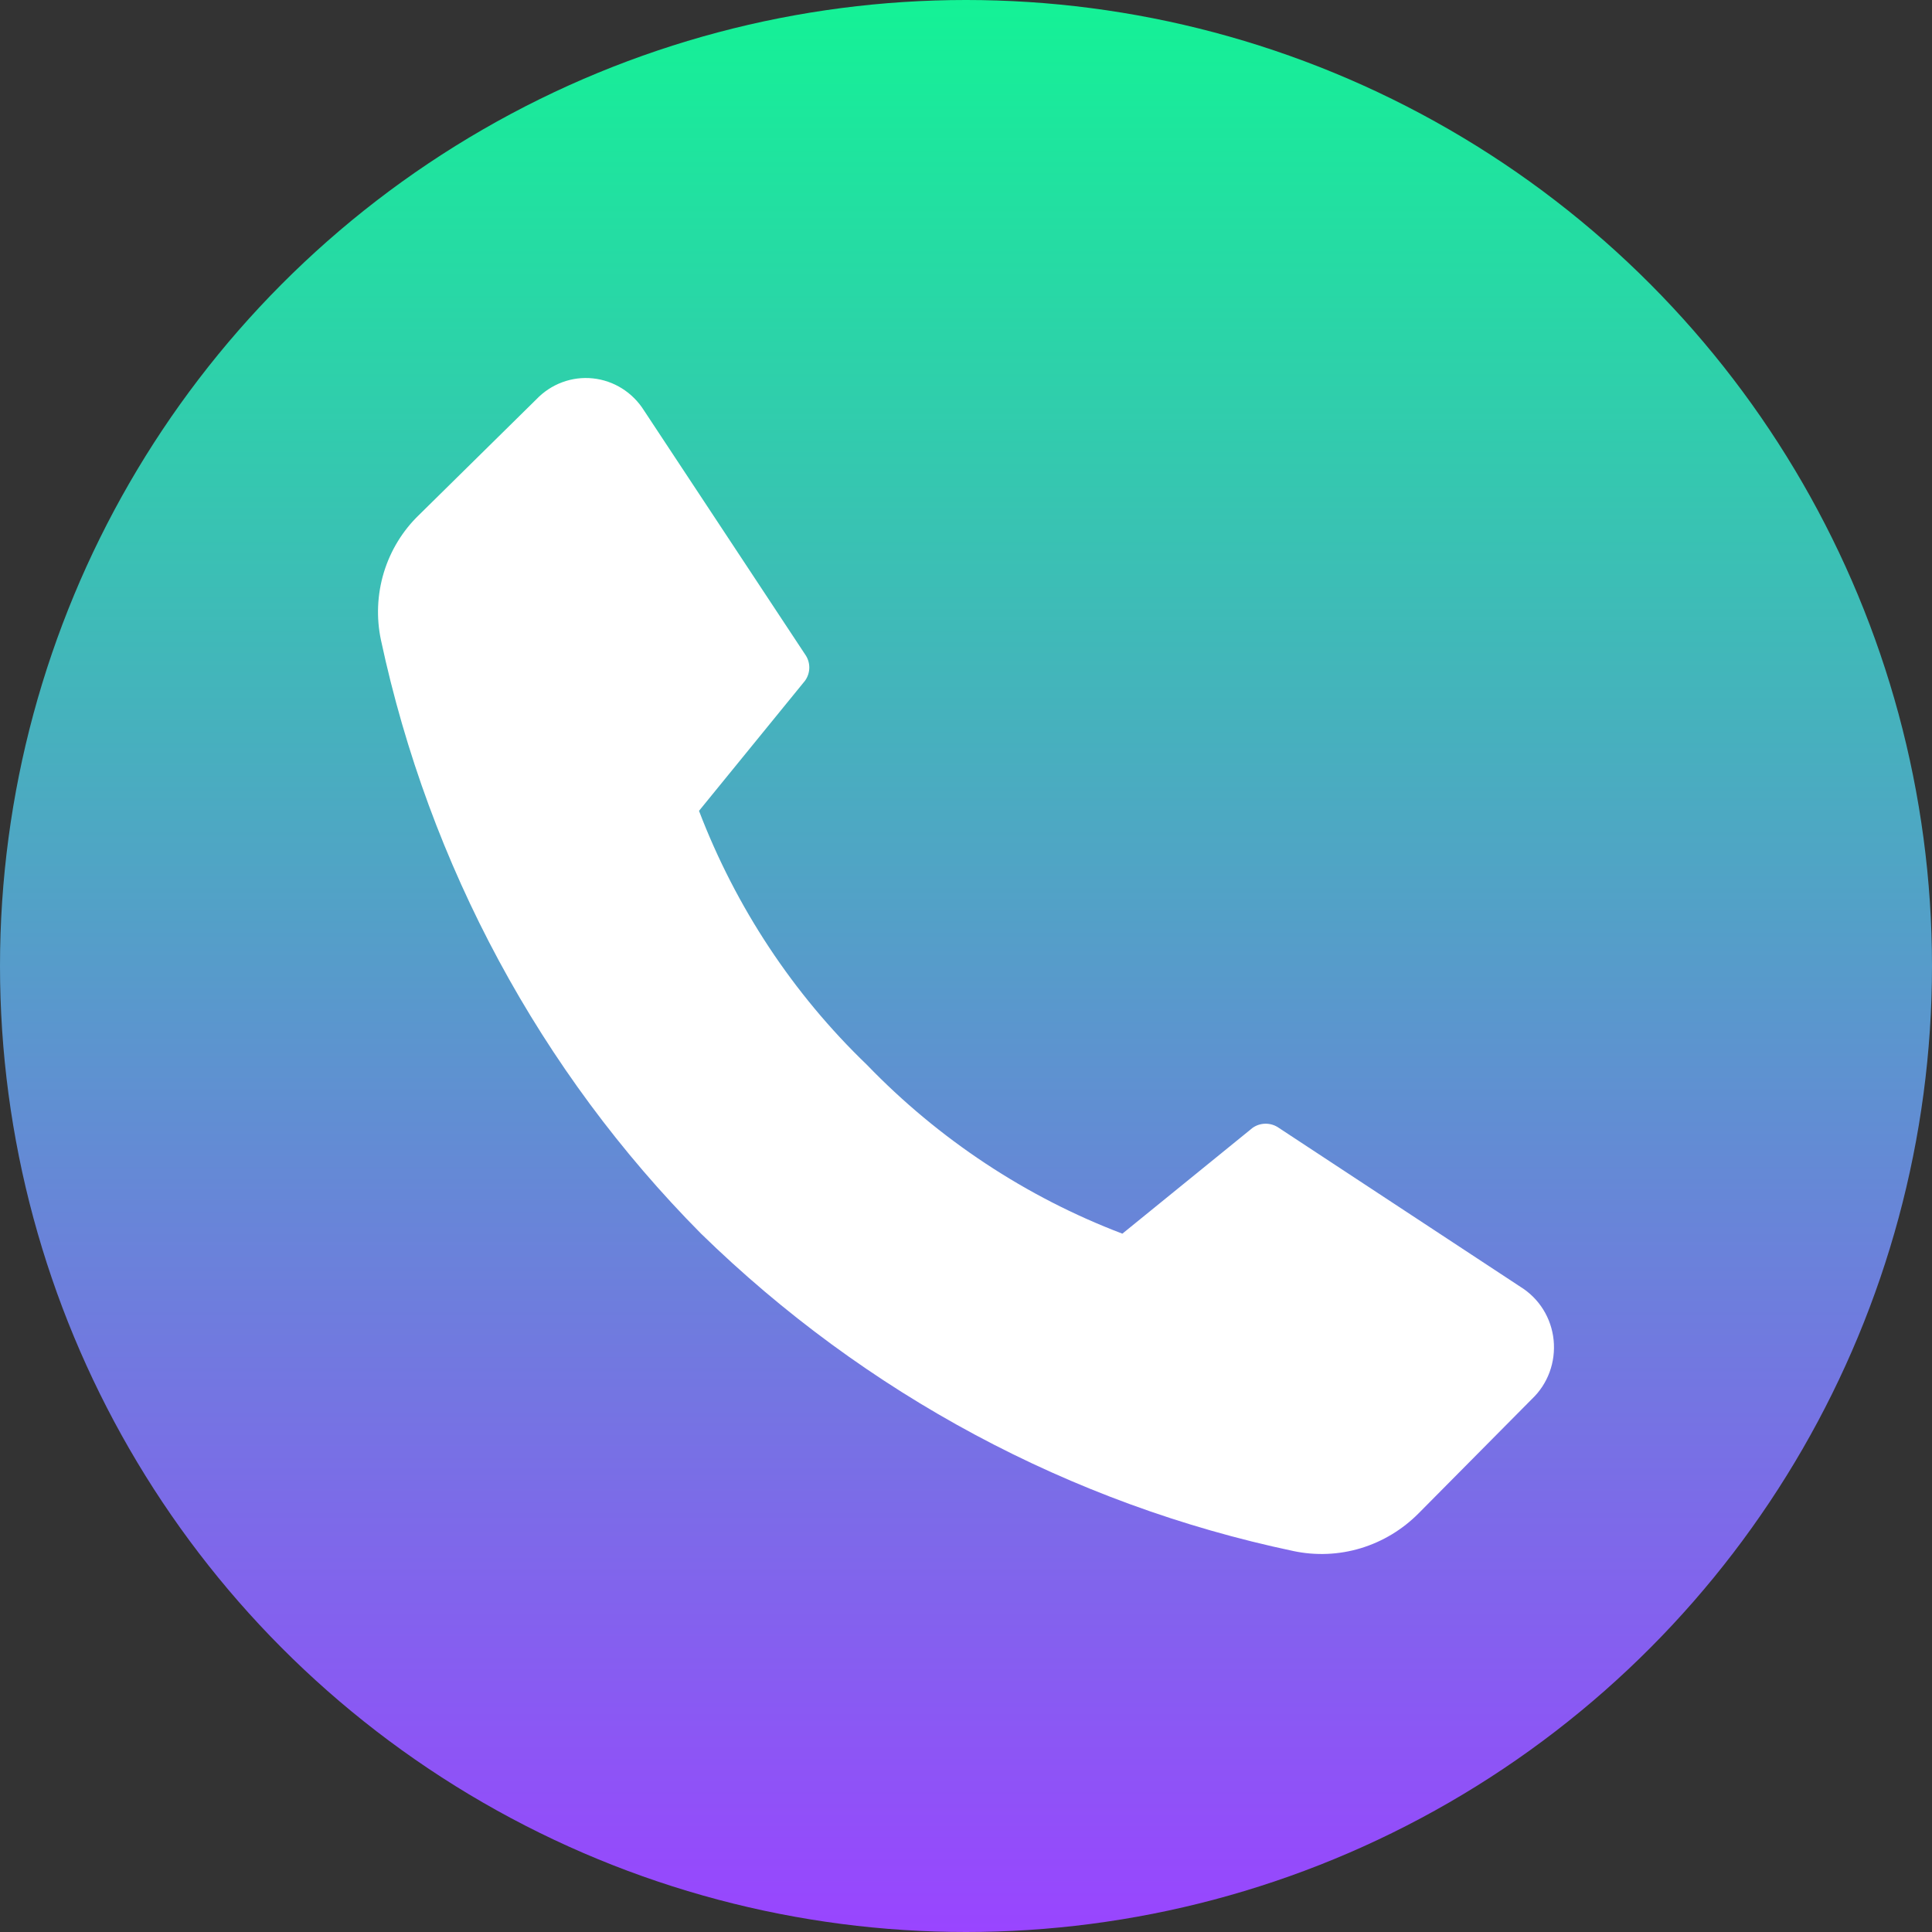 <?xml version="1.0" encoding="UTF-8"?> <svg xmlns="http://www.w3.org/2000/svg" width="46" height="46" viewBox="0 0 46 46" fill="none"><rect x="0" y="0" width="46" height="46" fill="#333333" stroke="none"/> <circle cx="23" cy="23" r="23" fill="url(#paint0_linear_31_38)"></circle> <path d="M20.639 25.351C22.355 27.129 24.432 28.502 26.723 29.373L29.823 26.854C29.915 26.789 30.023 26.755 30.135 26.755C30.247 26.755 30.356 26.789 30.448 26.854L36.203 30.64C36.421 30.775 36.606 30.959 36.743 31.178C36.88 31.398 36.965 31.647 36.991 31.906C37.017 32.165 36.984 32.427 36.895 32.67C36.805 32.914 36.661 33.133 36.474 33.31L33.777 36.031C33.391 36.42 32.917 36.706 32.396 36.863C31.875 37.02 31.324 37.042 30.793 36.929C25.491 35.811 20.605 33.192 16.692 29.373C12.866 25.515 10.219 20.606 9.071 15.242C8.957 14.708 8.981 14.153 9.139 13.631C9.298 13.109 9.586 12.637 9.975 12.262L12.77 9.508C12.943 9.327 13.154 9.187 13.387 9.101C13.621 9.014 13.87 8.983 14.117 9.009C14.363 9.035 14.601 9.117 14.812 9.25C15.023 9.383 15.202 9.563 15.336 9.777L19.167 15.578C19.233 15.669 19.269 15.78 19.269 15.893C19.269 16.006 19.233 16.117 19.167 16.208L16.643 19.306C17.519 21.599 18.884 23.664 20.639 25.351Z" fill="white"></path> <defs> <linearGradient id="paint0_linear_31_38" x1="23" y1="0" x2="23" y2="46" gradientUnits="userSpaceOnUse"> <stop stop-color="#14F296"></stop> <stop offset="1" stop-color="#9945FF"></stop> </linearGradient> </defs> </svg> 